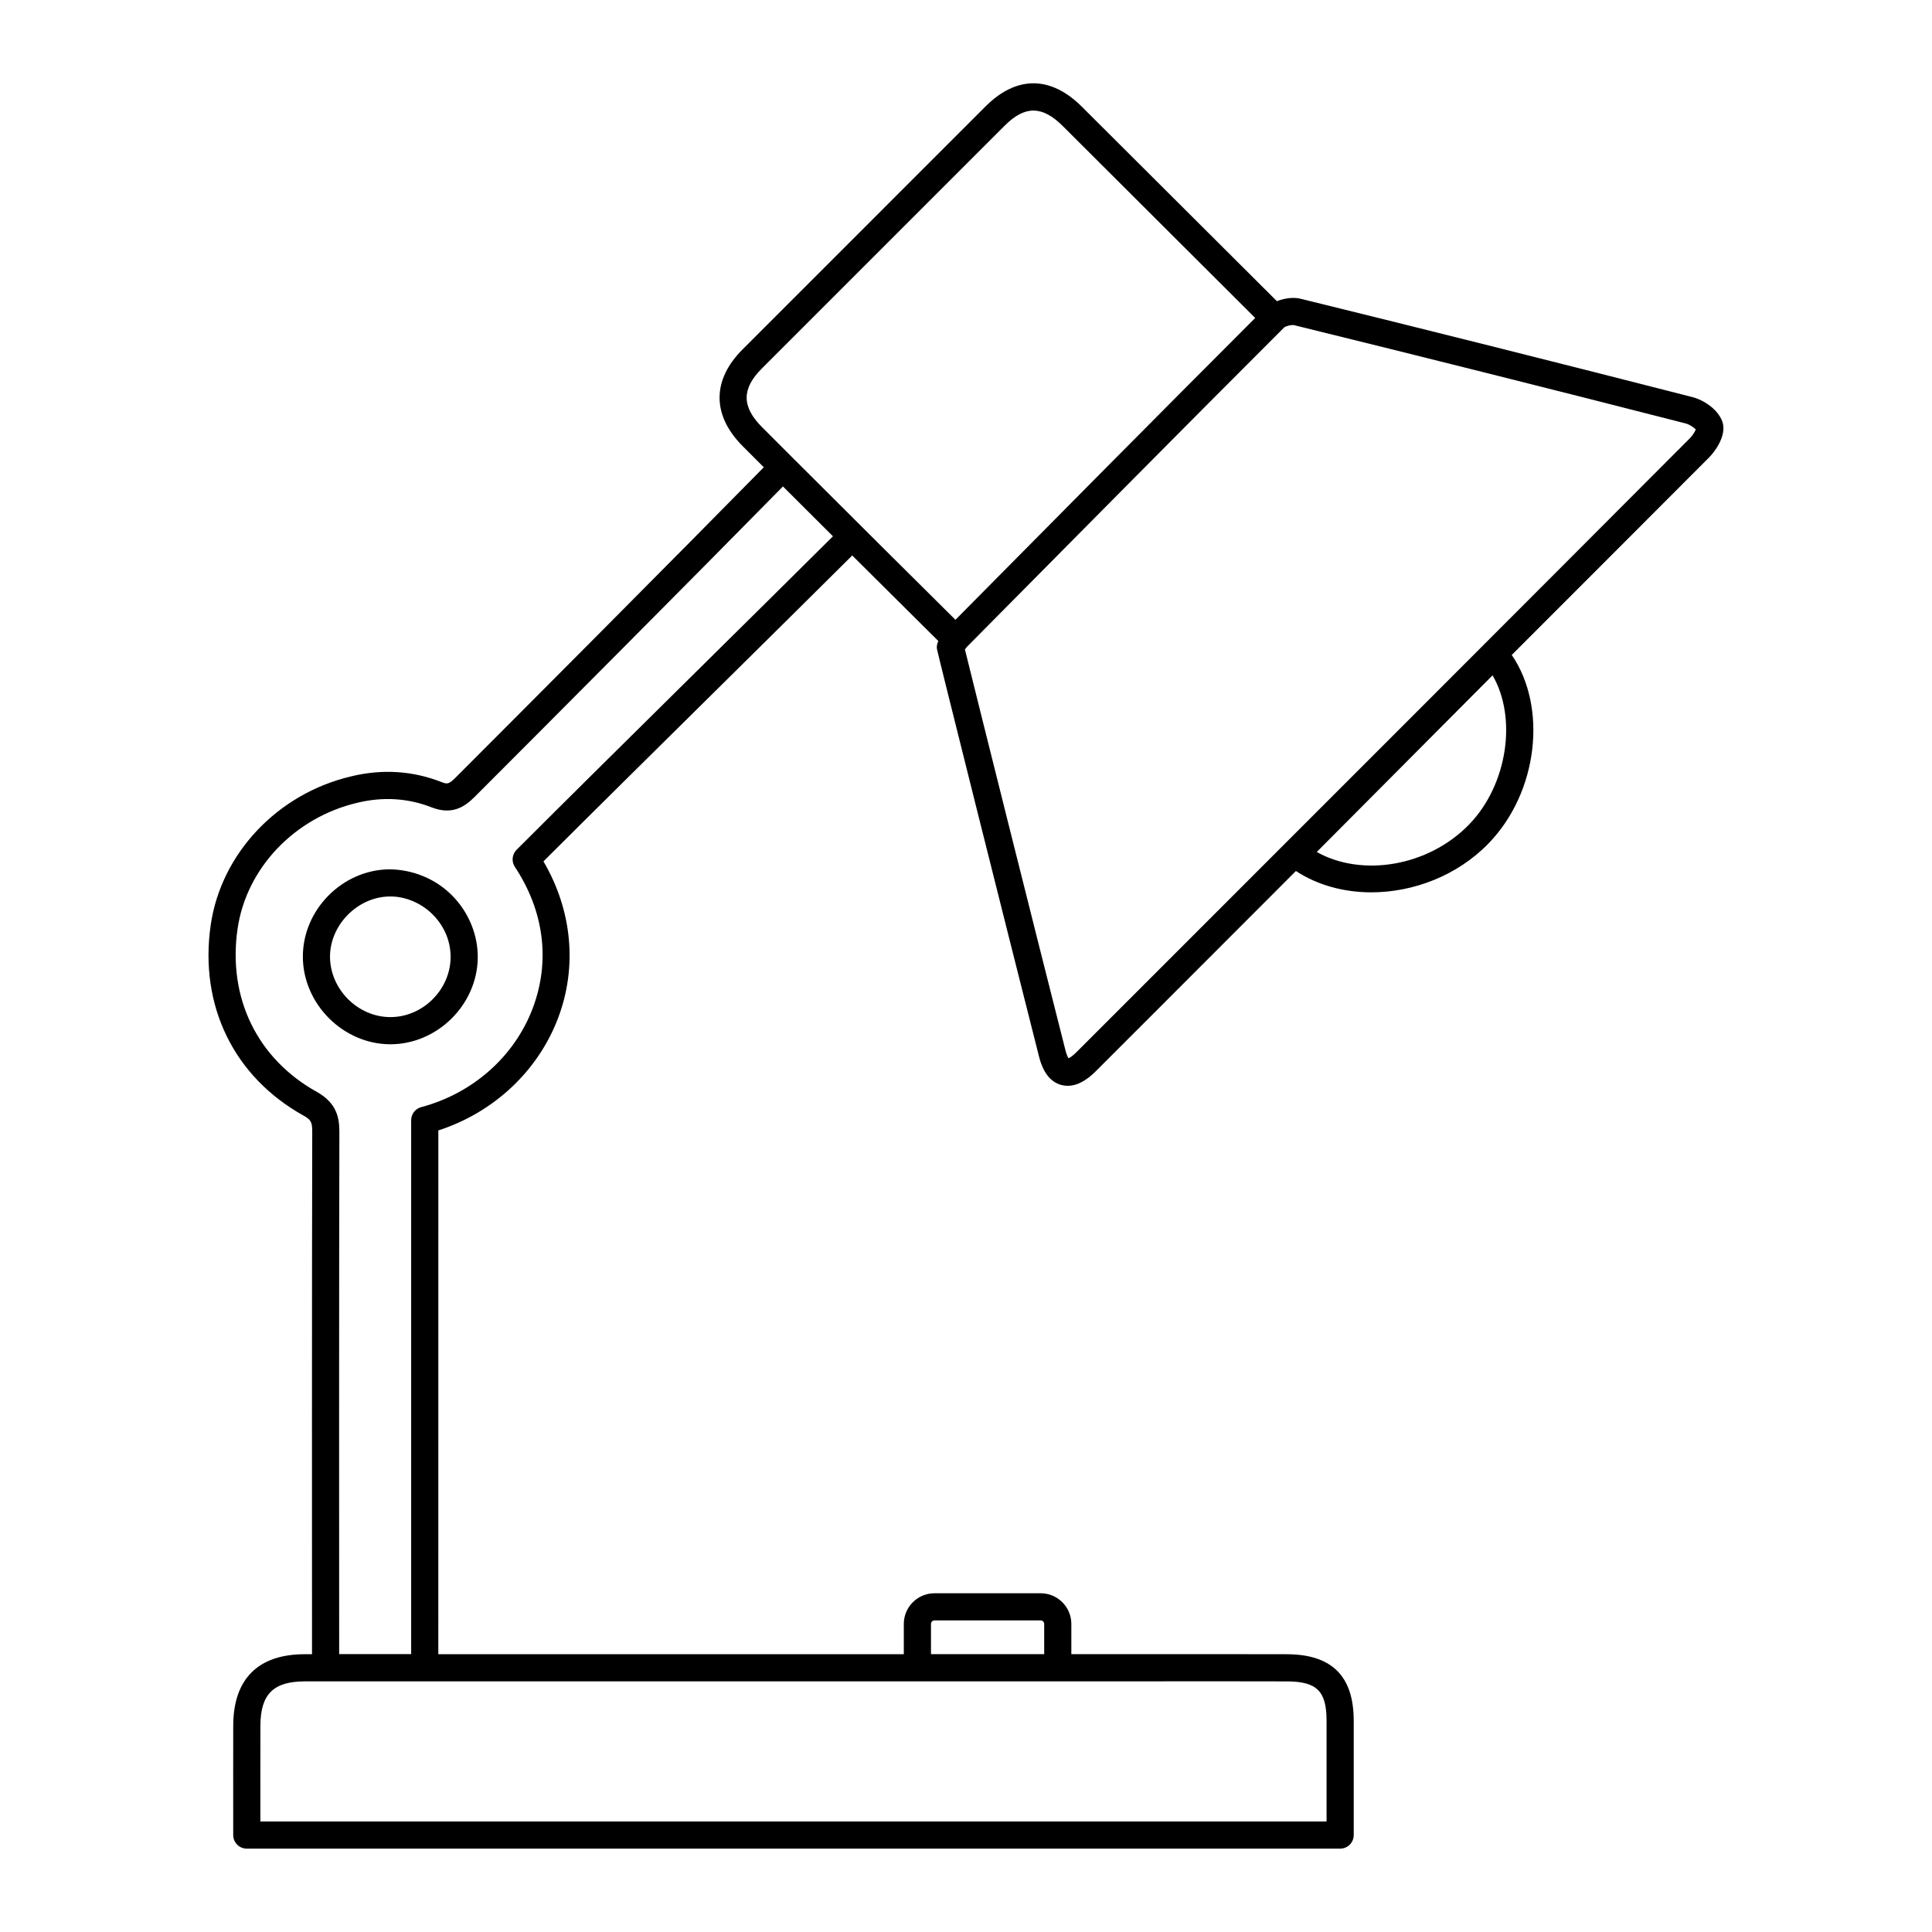 <?xml version="1.0" encoding="UTF-8"?>
<!-- Uploaded to: ICON Repo, www.svgrepo.com, Generator: ICON Repo Mixer Tools -->
<svg fill="#000000" width="800px" height="800px" version="1.1" viewBox="144 144 512 512" xmlns="http://www.w3.org/2000/svg">
 <g>
  <path d="m237.12 349.73c-19.543 4.574-34.523 20.414-37.281 39.414-3.086 21.371 6.148 40.273 24.684 50.547 1.887 1.07 2.223 1.703 2.223 4.231-0.102 35.973-0.066 120.06-0.059 138.46h-1.895c-12.371 0-18.934 6.531-18.984 18.887-0.02 4.195-0.016 8.387-0.012 12.582l0.008 16.457c0 1.988 1.609 3.598 3.598 3.598h289.75c1.988 0 3.598-1.609 3.598-3.598v-30.316c-0.008-11.816-5.809-17.574-17.73-17.605-11.879-0.031-23.758-0.023-35.637-0.016h-21.469v-8.012c0-4.484-3.648-8.129-8.129-8.129h-28.141c-4.481 0-8.129 3.648-8.129 8.129v8.016l-123.36 0.008 0.008-138.81c14.637-4.734 26.383-15.688 31.719-29.742 5.168-13.602 3.738-28.59-3.863-41.555 12.711-12.691 29.211-29 45.508-45.105 12.902-12.75 25.652-25.352 36.32-35.965 9.645 9.602 18.73 18.633 22.816 22.668-0.316 0.68-0.492 1.414-0.355 2.164 0.328 1.73 18.785 75.422 27.055 108.01 1.062 4.18 3.031 6.695 5.863 7.473 0.57 0.156 1.145 0.234 1.734 0.234 2.367 0 4.856-1.289 7.414-3.848l17.426-17.422c11.883-11.879 23.746-23.777 35.629-35.66 5.793 3.805 12.797 5.652 19.992 5.652 11.184 0 22.82-4.461 31.074-12.977 13.125-13.543 15.633-36.035 6.137-49.93 17.426-17.445 34.875-34.871 52.285-52.336 1.77-1.777 4.781-6.066 3.5-9.566-1.172-3.191-4.879-5.656-7.938-6.441-34.949-8.949-69.879-17.715-103.82-26.059-1.91-0.473-4.242-0.145-6.273 0.645l-51.676-51.527c-8.266-8.246-17.328-8.281-25.523-0.094-21.488 21.469-42.961 42.945-64.426 64.43-8.109 8.109-8.09 17.441 0.047 25.602 1.457 1.465 3.371 3.379 5.602 5.609-21.664 22.059-63.426 63.984-81.824 82.383-1.703 1.668-2.144 1.594-3.539 1.055-7.637-3.004-15.703-3.527-23.93-1.543zm153.6 224.63c0-0.516 0.418-0.934 0.93-0.934h28.141c0.512 0 0.93 0.418 0.93 0.934v8.004h-30zm58.672 15.211c11.867-0.012 23.738-0.016 35.605 0.016 7.984 0.02 10.547 2.551 10.555 10.414v26.711h-282.55l-0.004-12.867c-0.004-4.18-0.012-8.359 0.012-12.543 0.035-8.324 3.449-11.719 11.785-11.719zm83.93-227.07c-10.773 11.121-28.348 14.02-40.371 7.285l46.59-46.812c6.531 11.191 4.035 28.945-6.219 39.527zm-49.047-131.69c0.449-0.41 2.043-0.789 2.664-0.641 33.914 8.336 68.82 17.098 103.75 26.039 1.035 0.266 2.195 1.055 2.719 1.609-0.266 0.629-0.891 1.637-1.594 2.344-48.324 48.461-96.719 96.852-145.11 145.24l-17.422 17.422c-1.059 1.059-1.75 1.473-2.106 1.637-0.191-0.297-0.523-0.934-0.836-2.18-8.34-32.848-24.074-95.727-26.625-106.18 0.215-0.297 0.453-0.609 0.727-0.883l4.027-4.066c26.117-26.383 53.121-53.66 79.812-80.34zm-138.38 26.332c-5.344-5.363-5.359-10.121-0.051-15.434 21.465-21.484 42.941-42.961 64.426-64.426 5.34-5.34 9.93-5.309 15.355 0.098l51.016 50.883c-25.879 25.883-52 52.27-77.293 77.82l-2.144 2.168c-7.297-7.223-28.801-28.605-43.188-42.98-0.012-0.012-0.016-0.027-0.027-0.039-0.012-0.012-0.027-0.012-0.035-0.023-3.086-3.082-5.848-5.844-8.059-8.066zm-87.469 100.83c5.379 2.078 8.668-0.156 11.211-2.644 18.426-18.422 60.16-60.328 81.855-82.418 4.039 4.031 8.613 8.59 13.25 13.211-10.664 10.602-23.395 23.184-36.281 35.922-17.188 16.988-34.598 34.195-47.559 47.156-1.207 1.211-1.402 3.106-0.457 4.531 7.773 11.73 9.441 25.059 4.707 37.535-4.844 12.742-15.875 22.508-29.516 26.129-1.578 0.418-2.676 1.844-2.676 3.477v141.48h-19.078c-0.012-18.449-0.047-102.47 0.055-138.43 0-3.731-0.715-7.582-5.902-10.52-15.844-8.781-23.723-24.945-21.082-43.238 2.336-16.094 15.113-29.531 31.82-33.441 6.793-1.621 13.391-1.207 19.652 1.254z"/>
  <path d="m224.26 397.61c0.062 12.426 10.598 23.016 23.008 23.133h0.199c12.344 0 22.922-10.379 23.141-22.766 0.109-6.113-2.359-12.176-6.769-16.637-4.426-4.469-10.418-6.891-16.617-6.961-12.504 0.098-23.02 10.734-22.961 23.23zm23.02-16.031c4.066-0.078 8.379 1.727 11.445 4.824 3.098 3.133 4.766 7.199 4.688 11.445-0.156 8.543-7.438 15.695-15.941 15.695h-0.141c-8.562-0.078-15.832-7.391-15.875-15.969-0.035-8.457 7.356-15.934 15.824-15.996z"/>
 </g>
</svg>